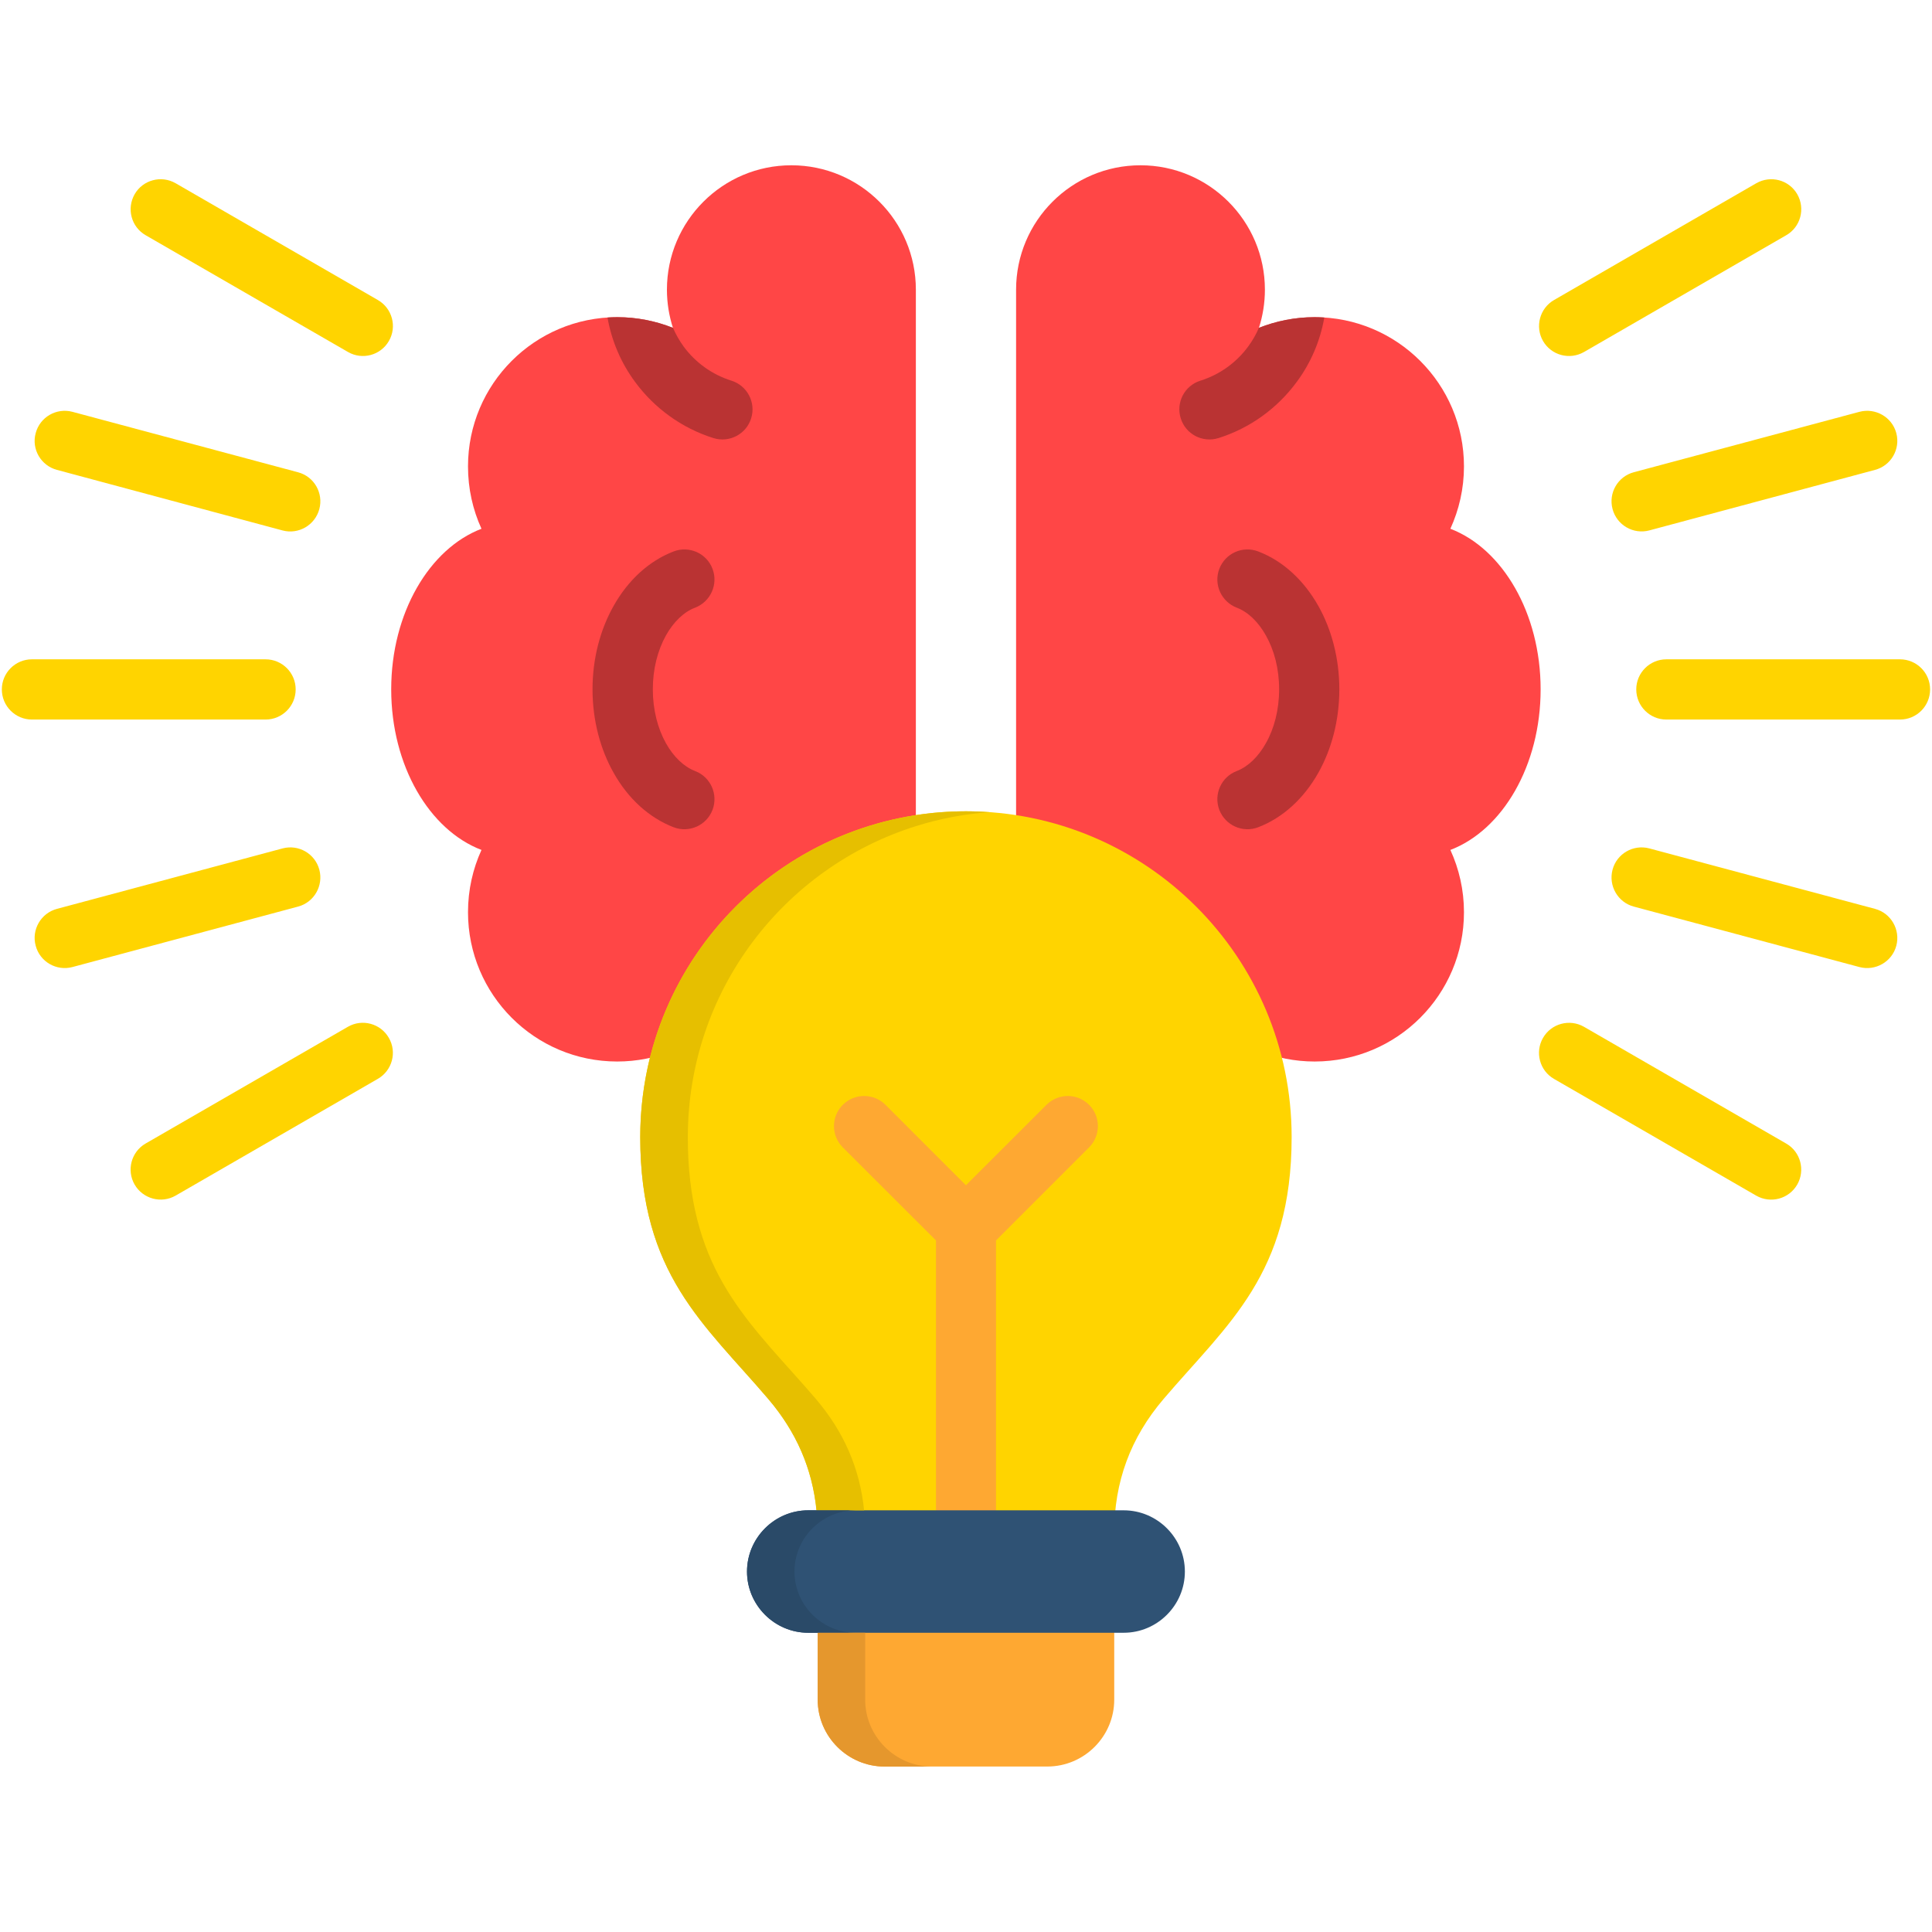 <svg xmlns="http://www.w3.org/2000/svg" width="80" height="80" viewBox="0 0 80 80" fill="none"><path fill-rule="evenodd" clip-rule="evenodd" d="M63.794 28.544C63.794 25.386 62.213 22.719 60.057 21.895C60.416 21.106 60.62 20.234 60.62 19.312C60.62 15.902 57.851 13.134 54.437 13.134C53.621 13.134 52.843 13.294 52.129 13.577C52.288 13.081 52.377 12.548 52.377 11.995C52.377 9.152 50.069 6.844 47.226 6.844C44.377 6.844 42.074 9.152 42.074 11.995V45.094C42.074 47.938 44.377 50.245 47.226 50.245C50.069 50.245 52.377 47.938 52.377 45.094C52.377 44.541 52.288 44.009 52.129 43.508C52.841 43.795 53.621 43.955 54.437 43.955C57.852 43.955 60.62 41.186 60.62 37.772C60.62 36.85 60.416 35.978 60.057 35.194C62.213 34.372 63.794 31.706 63.794 28.544Z" fill="#FF4646"></path><path fill-rule="evenodd" clip-rule="evenodd" d="M54.837 13.147C54.705 13.137 54.572 13.133 54.434 13.133C53.619 13.133 52.841 13.292 52.127 13.575C52.011 13.85 51.861 14.106 51.687 14.345C51.2 15.009 50.509 15.511 49.708 15.762C49.051 15.966 48.684 16.666 48.892 17.322C49.095 17.978 49.791 18.345 50.452 18.141C51.767 17.728 52.897 16.9 53.694 15.816C54.267 15.044 54.666 14.131 54.837 13.147ZM51.211 31.927C50.569 32.17 50.245 32.892 50.489 33.534C50.737 34.177 51.455 34.5 52.097 34.256C53.125 33.862 53.992 33.061 54.591 31.997C55.136 31.027 55.459 29.831 55.459 28.542C55.459 27.258 55.136 26.062 54.591 25.092C53.992 24.03 53.125 23.223 52.097 22.833C51.455 22.589 50.737 22.908 50.489 23.555C50.245 24.197 50.569 24.914 51.211 25.163C51.68 25.339 52.102 25.752 52.416 26.309C52.761 26.92 52.966 27.691 52.966 28.542C52.966 29.392 52.762 30.167 52.416 30.778C52.102 31.337 51.68 31.745 51.211 31.927Z" fill="#BA3333"></path><path fill-rule="evenodd" clip-rule="evenodd" d="M16.199 28.544C16.199 25.386 17.78 22.719 19.937 21.895C19.577 21.106 19.379 20.234 19.379 19.312C19.379 15.902 22.143 13.134 25.557 13.134C26.373 13.134 27.151 13.294 27.865 13.577C27.706 13.081 27.616 12.548 27.616 11.995C27.616 9.152 29.924 6.844 32.768 6.844C35.616 6.844 37.924 9.152 37.924 11.995V45.094C37.924 47.938 35.616 50.245 32.768 50.245C29.924 50.245 27.616 47.938 27.616 45.094C27.616 44.541 27.706 44.009 27.865 43.508C27.152 43.795 26.373 43.955 25.557 43.955C22.143 43.955 19.379 41.186 19.379 37.772C19.379 36.85 19.579 35.978 19.937 35.194C17.78 34.372 16.199 31.706 16.199 28.544Z" fill="#FF4646"></path><path fill-rule="evenodd" clip-rule="evenodd" d="M25.155 13.147C25.288 13.137 25.426 13.133 25.559 13.133C26.374 13.133 27.152 13.292 27.866 13.575C27.987 13.85 28.132 14.106 28.305 14.345C28.793 15.009 29.484 15.511 30.285 15.762C30.941 15.966 31.309 16.666 31.104 17.322C30.901 17.978 30.201 18.345 29.544 18.141C28.229 17.728 27.095 16.9 26.298 15.816C25.726 15.044 25.327 14.131 25.155 13.147ZM28.782 31.927C29.424 32.17 29.748 32.892 29.504 33.534C29.26 34.177 28.538 34.5 27.896 34.256C26.873 33.862 26.001 33.061 25.407 31.997C24.859 31.027 24.535 29.831 24.535 28.542C24.535 27.258 24.859 26.062 25.407 25.092C26.001 24.03 26.873 23.223 27.896 22.833C28.538 22.589 29.26 22.908 29.504 23.555C29.748 24.197 29.424 24.914 28.782 25.163C28.313 25.339 27.891 25.752 27.577 26.309C27.237 26.92 27.032 27.691 27.032 28.542C27.032 29.392 27.235 30.167 27.577 30.778C27.891 31.337 28.313 31.745 28.782 31.927Z" fill="#BA3333"></path><path fill-rule="evenodd" clip-rule="evenodd" d="M46.136 66.102H33.859V70.38C33.859 71.903 35.105 73.148 36.628 73.148H43.369C44.892 73.148 46.138 71.903 46.138 70.38V66.102H46.136Z" fill="#FEA832"></path><path fill-rule="evenodd" clip-rule="evenodd" d="M39.998 33.594C32.552 33.594 26.512 39.631 26.512 47.08C26.512 52.758 29.148 54.805 31.809 57.922C33.187 59.534 33.859 61.359 33.859 63.477H46.137C46.137 61.359 46.81 59.534 48.187 57.922C50.849 54.803 53.484 52.758 53.484 47.08C53.484 39.631 47.446 33.594 39.998 33.594Z" fill="#FFD400"></path><path d="M43.333 45.748C43.821 45.261 44.608 45.261 45.096 45.748C45.583 46.236 45.583 47.023 45.096 47.511L41.243 51.364V65.077C41.243 65.759 40.685 66.317 39.997 66.317C39.311 66.317 38.757 65.759 38.757 65.077V51.364L34.899 47.511C34.411 47.023 34.411 46.236 34.899 45.748C35.386 45.261 36.178 45.261 36.666 45.748L39.997 49.08L43.333 45.748Z" fill="#FEA832"></path><path d="M1.321 29.795C0.636 29.795 0.076 29.237 0.076 28.546C0.076 27.86 0.634 27.301 1.321 27.301H10.995C11.685 27.301 12.243 27.859 12.243 28.546C12.243 29.237 11.685 29.795 10.995 29.795H1.321ZM72.725 7.587C73.323 7.246 74.079 7.449 74.421 8.043C74.762 8.642 74.559 9.398 73.965 9.74L65.59 14.576C64.992 14.917 64.236 14.713 63.893 14.12C63.553 13.526 63.756 12.765 64.35 12.423L72.725 7.587ZM76.993 17.053C77.657 16.876 78.345 17.27 78.522 17.934C78.698 18.598 78.304 19.281 77.64 19.457L68.295 21.963C67.631 22.14 66.948 21.742 66.772 21.078C66.595 20.413 66.989 19.731 67.653 19.554L76.993 17.053ZM73.964 47.353C74.557 47.693 74.76 48.456 74.42 49.05C74.079 49.643 73.322 49.851 72.723 49.51L64.348 44.675C63.754 44.334 63.551 43.571 63.892 42.978C64.232 42.384 64.99 42.176 65.589 42.517L73.964 47.353ZM77.64 37.634C78.304 37.81 78.698 38.498 78.522 39.162C78.345 39.826 77.657 40.22 76.993 40.043L67.653 37.54C66.989 37.364 66.595 36.676 66.772 36.012C66.948 35.348 67.631 34.954 68.295 35.131L77.64 37.634ZM78.673 27.301C79.364 27.301 79.921 27.859 79.921 28.546C79.921 29.237 79.364 29.795 78.673 29.795H69C68.314 29.795 67.754 29.237 67.754 28.546C67.754 27.86 68.312 27.301 69 27.301H78.673ZM6.031 9.74C5.437 9.399 5.234 8.642 5.575 8.043C5.915 7.449 6.678 7.246 7.271 7.587L15.646 12.423C16.24 12.764 16.448 13.526 16.103 14.12C15.762 14.713 15.004 14.917 14.411 14.576L6.031 9.74ZM2.359 19.457C1.695 19.281 1.296 18.598 1.478 17.934C1.654 17.27 2.337 16.876 3.001 17.053L12.342 19.556C13.006 19.732 13.4 20.415 13.223 21.079C13.046 21.743 12.364 22.142 11.7 21.965L2.359 19.457ZM7.27 49.509C6.676 49.849 5.915 49.642 5.573 49.048C5.232 48.454 5.436 47.693 6.029 47.351L14.409 42.515C15.003 42.175 15.761 42.382 16.101 42.976C16.447 43.57 16.239 44.331 15.645 44.673L7.27 49.509ZM3.001 40.043C2.337 40.22 1.654 39.826 1.478 39.162C1.296 38.498 1.695 37.81 2.359 37.634L11.7 35.131C12.364 34.954 13.046 35.348 13.223 36.012C13.4 36.676 13.006 37.364 12.342 37.54L3.001 40.043Z" fill="#FFD400"></path><path fill-rule="evenodd" clip-rule="evenodd" d="M46.53 67.609H33.465C32.074 67.609 30.932 66.467 30.932 65.077V65.072C30.932 63.681 32.074 62.539 33.465 62.539H46.53C47.925 62.539 49.063 63.681 49.063 65.072V65.077C49.063 66.467 47.925 67.609 46.53 67.609Z" fill="#2F5274"></path><path fill-rule="evenodd" clip-rule="evenodd" d="M35.78 62.538C35.607 60.814 34.947 59.291 33.779 57.922C31.258 54.977 28.769 52.987 28.503 47.978C28.486 47.691 28.482 47.389 28.482 47.08C28.482 41.039 32.45 35.927 37.924 34.209C38.899 33.903 39.921 33.705 40.98 33.63C40.657 33.608 40.328 33.594 39.997 33.594C39.293 33.594 38.597 33.647 37.924 33.753C32.538 34.581 28.211 38.594 26.908 43.808C26.652 44.858 26.51 45.952 26.51 47.081C26.51 52.759 29.146 54.806 31.807 57.923C32.975 59.292 33.636 60.816 33.808 62.539H35.433H35.78V62.538Z" fill="#E6BF00"></path><path fill-rule="evenodd" clip-rule="evenodd" d="M33.858 67.056C33.274 66.591 32.897 65.873 32.897 65.072C32.897 64.28 33.269 63.561 33.849 63.097C34.283 62.747 34.836 62.539 35.435 62.539H33.81H33.465C32.074 62.539 30.932 63.681 30.932 65.077C30.932 66.467 32.074 67.609 33.465 67.609H33.858H35.435C34.841 67.609 34.293 67.402 33.858 67.056Z" fill="#2A4A68"></path><path fill-rule="evenodd" clip-rule="evenodd" d="M35.436 67.609H33.859V70.381C33.859 71.905 35.105 73.15 36.628 73.15H38.594C37.075 73.15 35.825 71.905 35.825 70.381V67.609H35.436Z" fill="#E5972D"></path></svg>